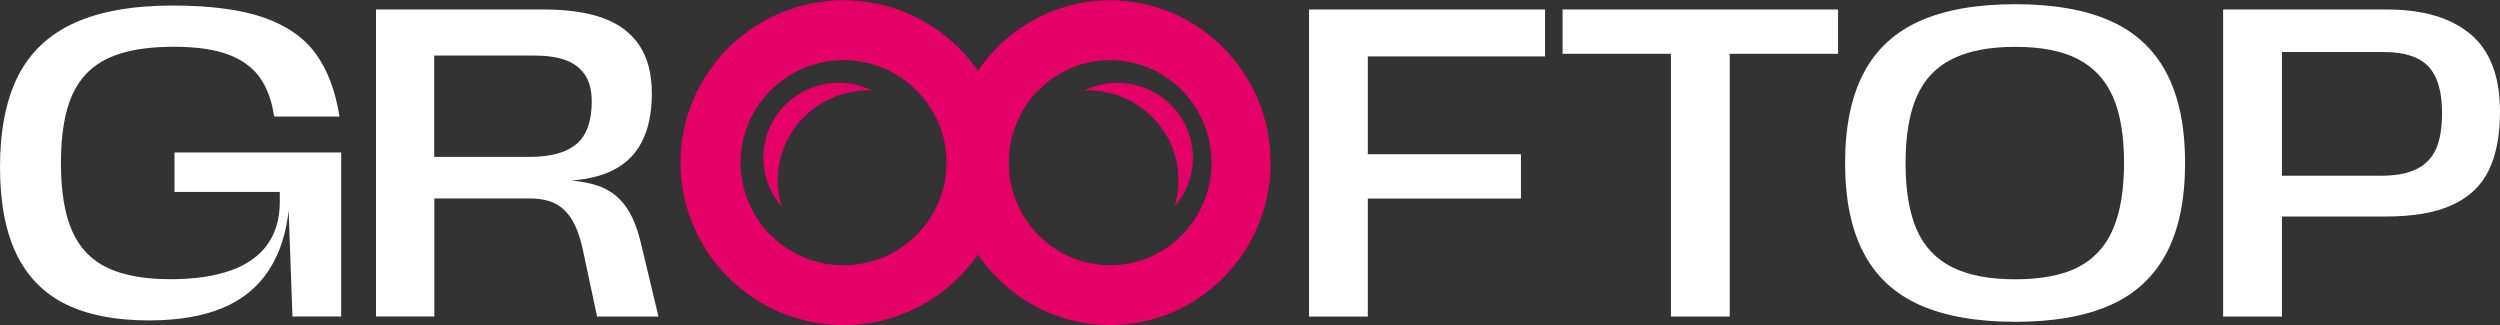 <svg width="1699" height="221" viewBox="0 0 1699 221" fill="none" xmlns="http://www.w3.org/2000/svg">
<rect x="0" y="0" width="1699" height="221" fill="#333333" stroke="none"/>
<path d="M44.711 206.772C29.797 199.41 18.627 188.052 11.17 172.635C3.713 157.249 0 137.427 0 113.169C0 88.911 4.122 67.547 12.366 51.469C20.609 35.36 33.384 23.404 50.658 15.538C67.964 7.704 90.209 3.771 117.426 3.771C143.07 3.771 163.679 6.508 179.286 11.951C194.892 17.426 206.66 25.606 214.621 36.556C222.581 47.474 227.93 61.695 230.731 79.189H186.303C184.698 68.271 181.426 59.367 176.454 52.508C171.483 45.649 164.34 40.489 154.995 36.996C145.65 33.535 133.316 31.773 118.024 31.773C99.554 31.773 84.734 34.353 73.596 39.513C62.457 44.673 54.308 52.98 49.148 64.401C43.988 75.822 41.408 91.27 41.408 110.746C41.408 130.222 43.988 145.734 49.148 157.249C54.308 168.765 62.363 177.071 73.281 182.137C84.2 187.202 98.422 189.751 115.916 189.751C132.026 189.751 145.619 187.769 156.757 183.804C167.896 179.84 176.234 173.925 181.803 166.059C187.372 158.225 190.141 148.628 190.141 137.301V114.931L199.675 130.442H118.59V103.604H231.863V215.079H198.763L196.088 141.14H196.371C194.767 157.847 190.267 171.943 182.81 183.458C175.353 194.974 164.875 203.595 151.345 209.258C137.815 214.921 121.139 217.753 101.253 217.753C78.41 217.753 59.531 214.072 44.617 206.71L44.711 206.772Z" fill="white"/>
<path d="M255.493 6.445H369.364C385.851 6.445 399.475 8.428 410.205 12.423C420.934 16.388 429.084 22.617 434.653 31.05C440.222 39.513 442.991 50.368 442.991 63.677C442.991 76.986 440.6 88.124 435.849 97.06C431.066 105.995 423.829 112.603 414.075 116.882C404.321 121.161 391.924 123.206 376.821 122.986V122.105C389.155 122.293 399.035 123.709 406.492 126.289C413.949 128.869 420.053 133.337 424.836 139.693C429.619 146.048 433.394 155.393 436.163 167.727L447.491 215.11H405.768L395.92 168.891C393.938 160.144 391.358 153.348 388.18 148.471C385.002 143.594 381.163 140.133 376.695 138.025C372.227 135.949 366.721 134.879 360.145 134.879H295.17V215.079H255.524V6.445H255.493ZM392.018 97.689C398.783 91.711 402.15 82.178 402.15 69.057C402.15 61.317 400.545 55.151 397.367 50.588C394.189 46.026 389.753 42.754 384.089 40.74C378.426 38.758 371.503 37.751 363.354 37.751H295.076V106.625H359.767C374.461 106.625 385.19 103.636 391.955 97.689H392.018Z" fill="white"/>
<path d="M889.634 6.445H1050.01V38.349H929.562V104.831H1033.62V134.942H929.562V215.142H889.602V6.445H889.634Z" fill="white"/>
<path d="M1135.56 36.556H1061.93V6.445H1249.15V36.556H1175.52V215.11H1135.56V36.556Z" fill="white"/>
<path d="M1304.9 207.37C1287.82 199.819 1275.04 188.052 1266.61 172.037C1258.15 156.054 1253.93 135.634 1253.93 110.778C1253.93 85.922 1258.15 65.534 1266.61 49.519C1275.04 33.535 1287.82 21.736 1304.9 14.185C1321.99 6.634 1343.54 2.859 1369.6 2.859C1395.65 2.859 1417.14 6.634 1434.13 14.185C1451.12 21.736 1463.83 33.504 1472.3 49.519C1480.73 65.502 1484.98 85.922 1484.98 110.778C1484.98 135.634 1480.76 156.054 1472.3 172.037C1463.83 188.052 1451.12 199.819 1434.13 207.37C1417.14 214.922 1395.62 218.697 1369.6 218.697C1343.57 218.697 1321.99 214.922 1304.9 207.37ZM1412.2 181.602C1422.93 176.127 1430.83 167.601 1435.89 155.959C1440.96 144.349 1443.51 129.278 1443.51 110.809C1443.51 92.34 1440.99 77.081 1435.89 65.659C1430.83 54.238 1422.93 45.743 1412.2 40.174C1401.47 34.605 1387.25 31.836 1369.56 31.836C1351.88 31.836 1337.82 34.574 1326.77 40.048C1315.73 45.523 1307.7 54.018 1302.64 65.534C1297.57 77.049 1295.02 92.183 1295.02 110.841C1295.02 129.499 1297.57 144.632 1302.64 156.148C1307.7 167.664 1315.76 176.159 1326.77 181.633C1337.82 187.108 1352.07 189.814 1369.56 189.814C1387.06 189.814 1401.47 187.077 1412.2 181.633V181.602Z" fill="white"/>
<path d="M1510.87 6.445H1622.07C1646.71 6.445 1665.68 12.077 1679.02 23.278C1692.33 34.511 1699 52.036 1699 75.885C1699 91.994 1696.45 105.24 1691.39 115.686C1686.32 126.132 1678.08 133.966 1666.65 139.252C1655.23 144.507 1640.07 147.149 1621.19 147.149H1547.25V119.43H1617.88C1627.83 119.43 1635.82 117.983 1641.89 115.12C1647.96 112.257 1652.43 107.757 1655.3 101.716C1658.19 95.644 1659.61 87.243 1659.61 76.514C1659.61 62.198 1656.52 51.784 1650.36 45.208C1644.19 38.664 1634.15 35.36 1620.24 35.36H1550.8V215.11H1510.84V6.445H1510.87Z" fill="white"/>
<path d="M573.286 0.184C512.181 0.184 462.467 49.707 462.467 110.558C462.467 171.408 512.181 220.931 573.286 220.931C634.39 220.931 684.104 171.408 684.104 110.558C684.104 49.707 634.39 0.184 573.286 0.184ZM573.286 180.249C534.678 180.249 503.308 148.974 503.308 110.558C503.308 72.141 534.71 40.866 573.286 40.866C611.861 40.866 643.263 72.141 643.263 110.558C643.263 148.974 611.861 180.249 573.286 180.249Z" fill="#E50067"/>
<path d="M754.461 0.184C814.59 0.184 863.517 49.707 863.517 110.558C863.517 171.408 814.59 220.931 754.461 220.931C694.331 220.931 645.404 171.408 645.404 110.558C645.404 49.707 694.331 0.184 754.461 0.184ZM754.461 180.249C792.438 180.249 823.337 148.974 823.337 110.558C823.337 72.141 792.438 40.866 754.461 40.866C716.483 40.866 685.584 72.141 685.584 110.558C685.584 148.974 716.483 180.249 754.461 180.249Z" fill="#E50067"/>
<path d="M800.052 76.042C807.258 85.324 811.033 96.776 810.719 108.512C810.404 120.217 805.999 131.481 798.29 140.353C803.828 122.073 800.744 101.464 788.096 85.198C775.415 68.931 756.127 60.751 736.871 61.443C747.475 56.283 759.589 54.93 771.105 57.605C782.621 60.279 792.847 66.792 800.084 76.073L800.052 76.042Z" fill="#E50067"/>
<path d="M529.424 76.042C522.219 85.324 518.443 96.776 518.757 108.512C519.072 120.217 523.477 131.481 531.186 140.353C525.648 122.073 528.732 101.464 541.381 85.198C554.061 68.931 573.349 60.751 592.605 61.443C582.002 56.283 569.888 54.93 558.372 57.605C546.855 60.279 536.629 66.792 529.393 76.073L529.424 76.042Z" fill="#E50067"/>
</svg>
